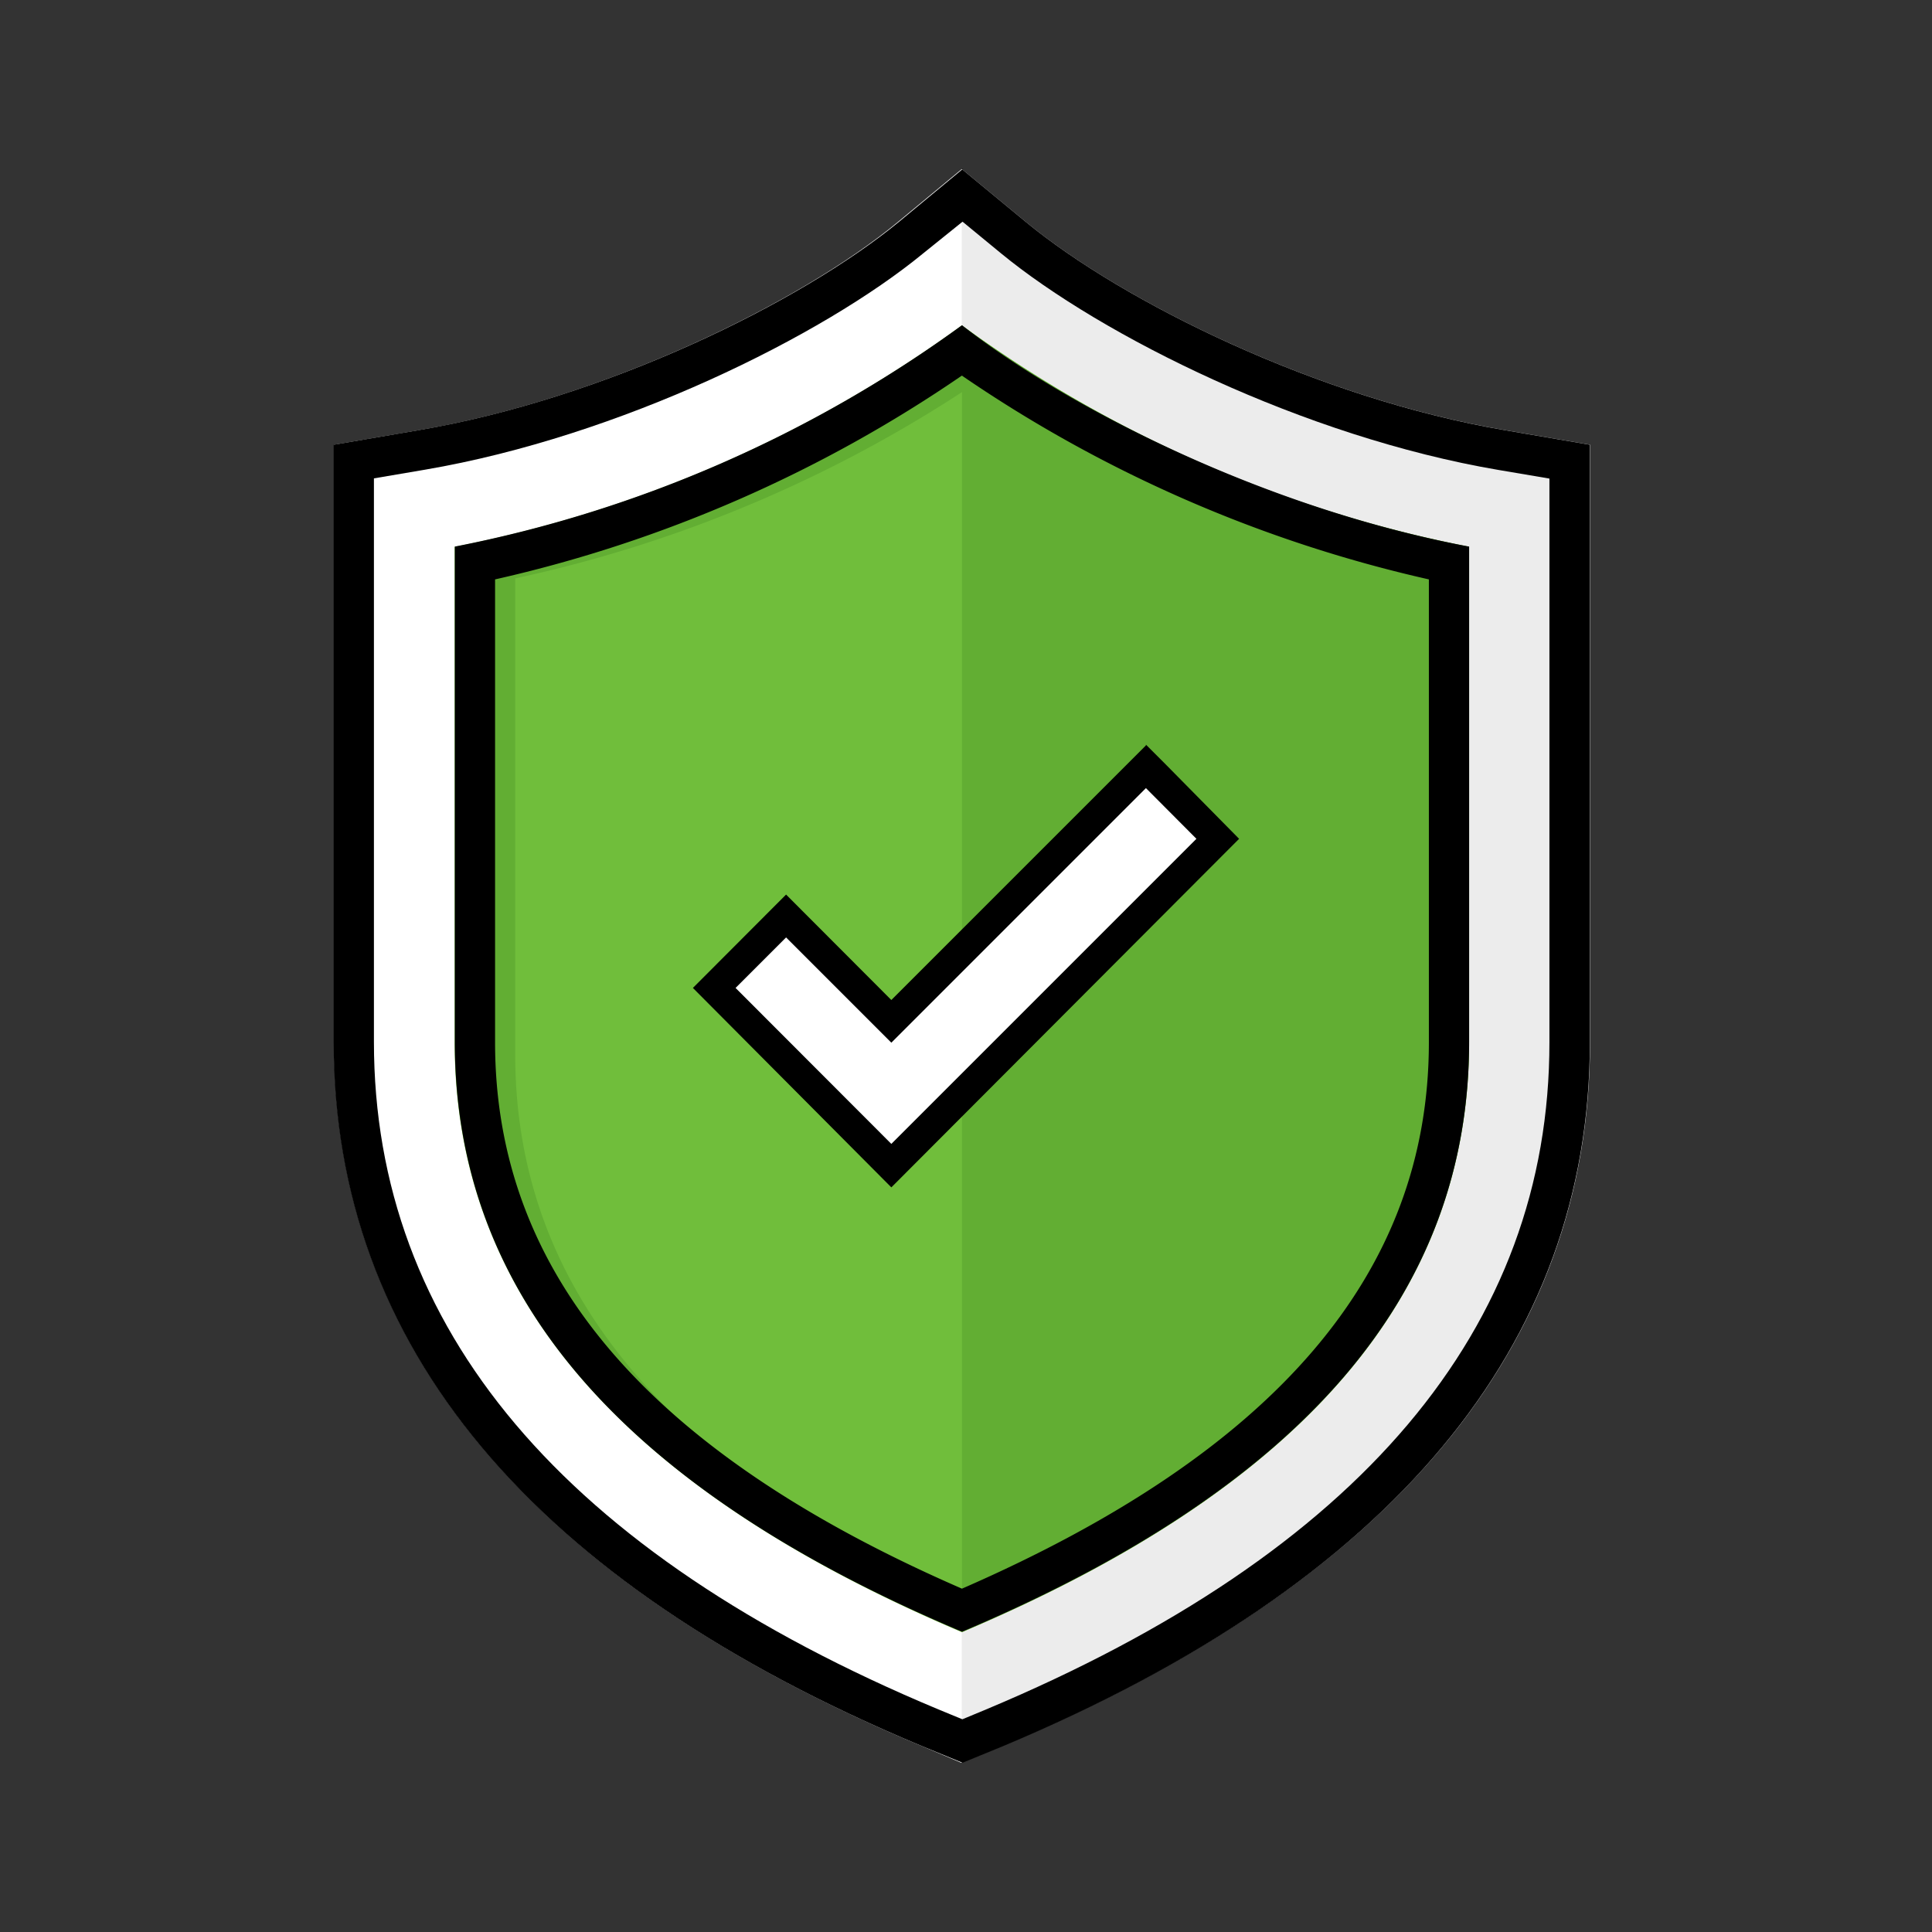 <svg xmlns="http://www.w3.org/2000/svg" viewBox="0 0 96 96"><rect x="0" y="0" width="96" height="96" fill="#333333" stroke="none"/><defs><style>.cls-1{fill:#70be3b;}.cls-2{fill:#fff;}.cls-3{fill:#ececec;}.cls-4{fill:#62ae33;}</style></defs><g id="Ebene_4" data-name="Ebene 4"><path class="cls-1" d="M47.94,76.26H48l-.06.06A.2.2,0,0,1,47.94,76.26Z"/><path class="cls-2" d="M45.85,86.78c-19.41-8.11-29.25-19.89-29.25-35V22.1l4.2-.72c9.31-1.58,19-6.38,23.79-10.33l3.2-2.65L51,11.05C55.8,15,65.48,19.8,74.81,21.38l4.2.72V51.77c0,15.12-9.84,26.9-29.25,35l-2,.82Z"/><path class="cls-3" d="M47.79,10,50.24,12c4.89,4,14.83,9,24.37,10.6l3.18.54V51.77c0,14.58-9.6,26-28.51,33.91l-1.49.6Z"/><path d="M47.81,11l1.92,1.58c5,4.11,15.08,9.13,24.72,10.77l2.54.43v28C77,66,67.56,77.16,49,84.94l-1.18.49-1.19-.49C28,77.16,18.58,66,18.58,51.77v-28l2.53-.43c9.68-1.65,19.77-6.65,24.75-10.74l2-1.61m0-2.61v0l-3.2,2.65C39.82,15,30.11,19.8,20.78,21.38l-4.2.72V51.77c0,15.12,9.84,26.9,29.25,35l2,.82,2-.82C69.15,78.67,79,66.89,79,51.77V22.1l-4.2-.72C65.48,19.8,55.8,15,51,11.05L47.79,8.4Z"/><path class="cls-1" d="M47.79,81.1c-16.95-7.2-25.2-16.8-25.2-29.33V27.17a63.44,63.44,0,0,0,25.2-11,63.44,63.44,0,0,0,25.2,11v24.6C73,64.32,64.75,73.92,47.79,81.1Z"/><path class="cls-4" d="M73,51.77V27.17a63.44,63.44,0,0,1-25.2-11V81.1C64.75,73.92,73,64.32,73,51.77Z"/><path class="cls-4" d="M71.79,28.34v-.2a61.46,61.46,0,0,1-6-1.57C67.8,27.25,69.77,27.85,71.79,28.34Z"/><path class="cls-4" d="M25.6,52.37V28.74A66.06,66.06,0,0,0,49.12,18.6c-.46-.31-.91-.6-1.33-.94a65.84,65.84,0,0,1-24,10.48V51.77c0,11.9,7.84,21.08,24,28l.22-.1C32.93,72.83,25.6,63.88,25.6,52.37Z"/><path d="M47.79,18.66A67.22,67.22,0,0,0,71,28.79v23c0,11.45-7.59,20.34-23.2,27.15-15.61-6.79-23.2-15.68-23.2-27.15v-23a67.05,67.05,0,0,0,23.2-10.13m0-2.5a63.52,63.52,0,0,1-25.2,11v24.6c0,12.55,8.24,22.15,25.2,29.32,17-7.2,25.2-16.8,25.2-29.32V27.16c-10.15-1.91-19.94-6.89-25.2-11Z"/><polygon class="cls-2" points="35.84 49.09 39.06 45.87 44.29 51.1 56.93 38.45 60.16 41.68 44.29 57.54 35.84 49.09"/><path d="M56.94,39.16l2.51,2.52L44.29,56.84l-7.74-7.75,2.51-2.51,4.17,4.17,1.06,1.06,1.06-1.06L56.94,39.16m0-2.12L44.29,49.69l-5.23-5.24-4.63,4.64L44.29,59,61.57,41.68,57.94,38l-1-1Z"/></g></svg>